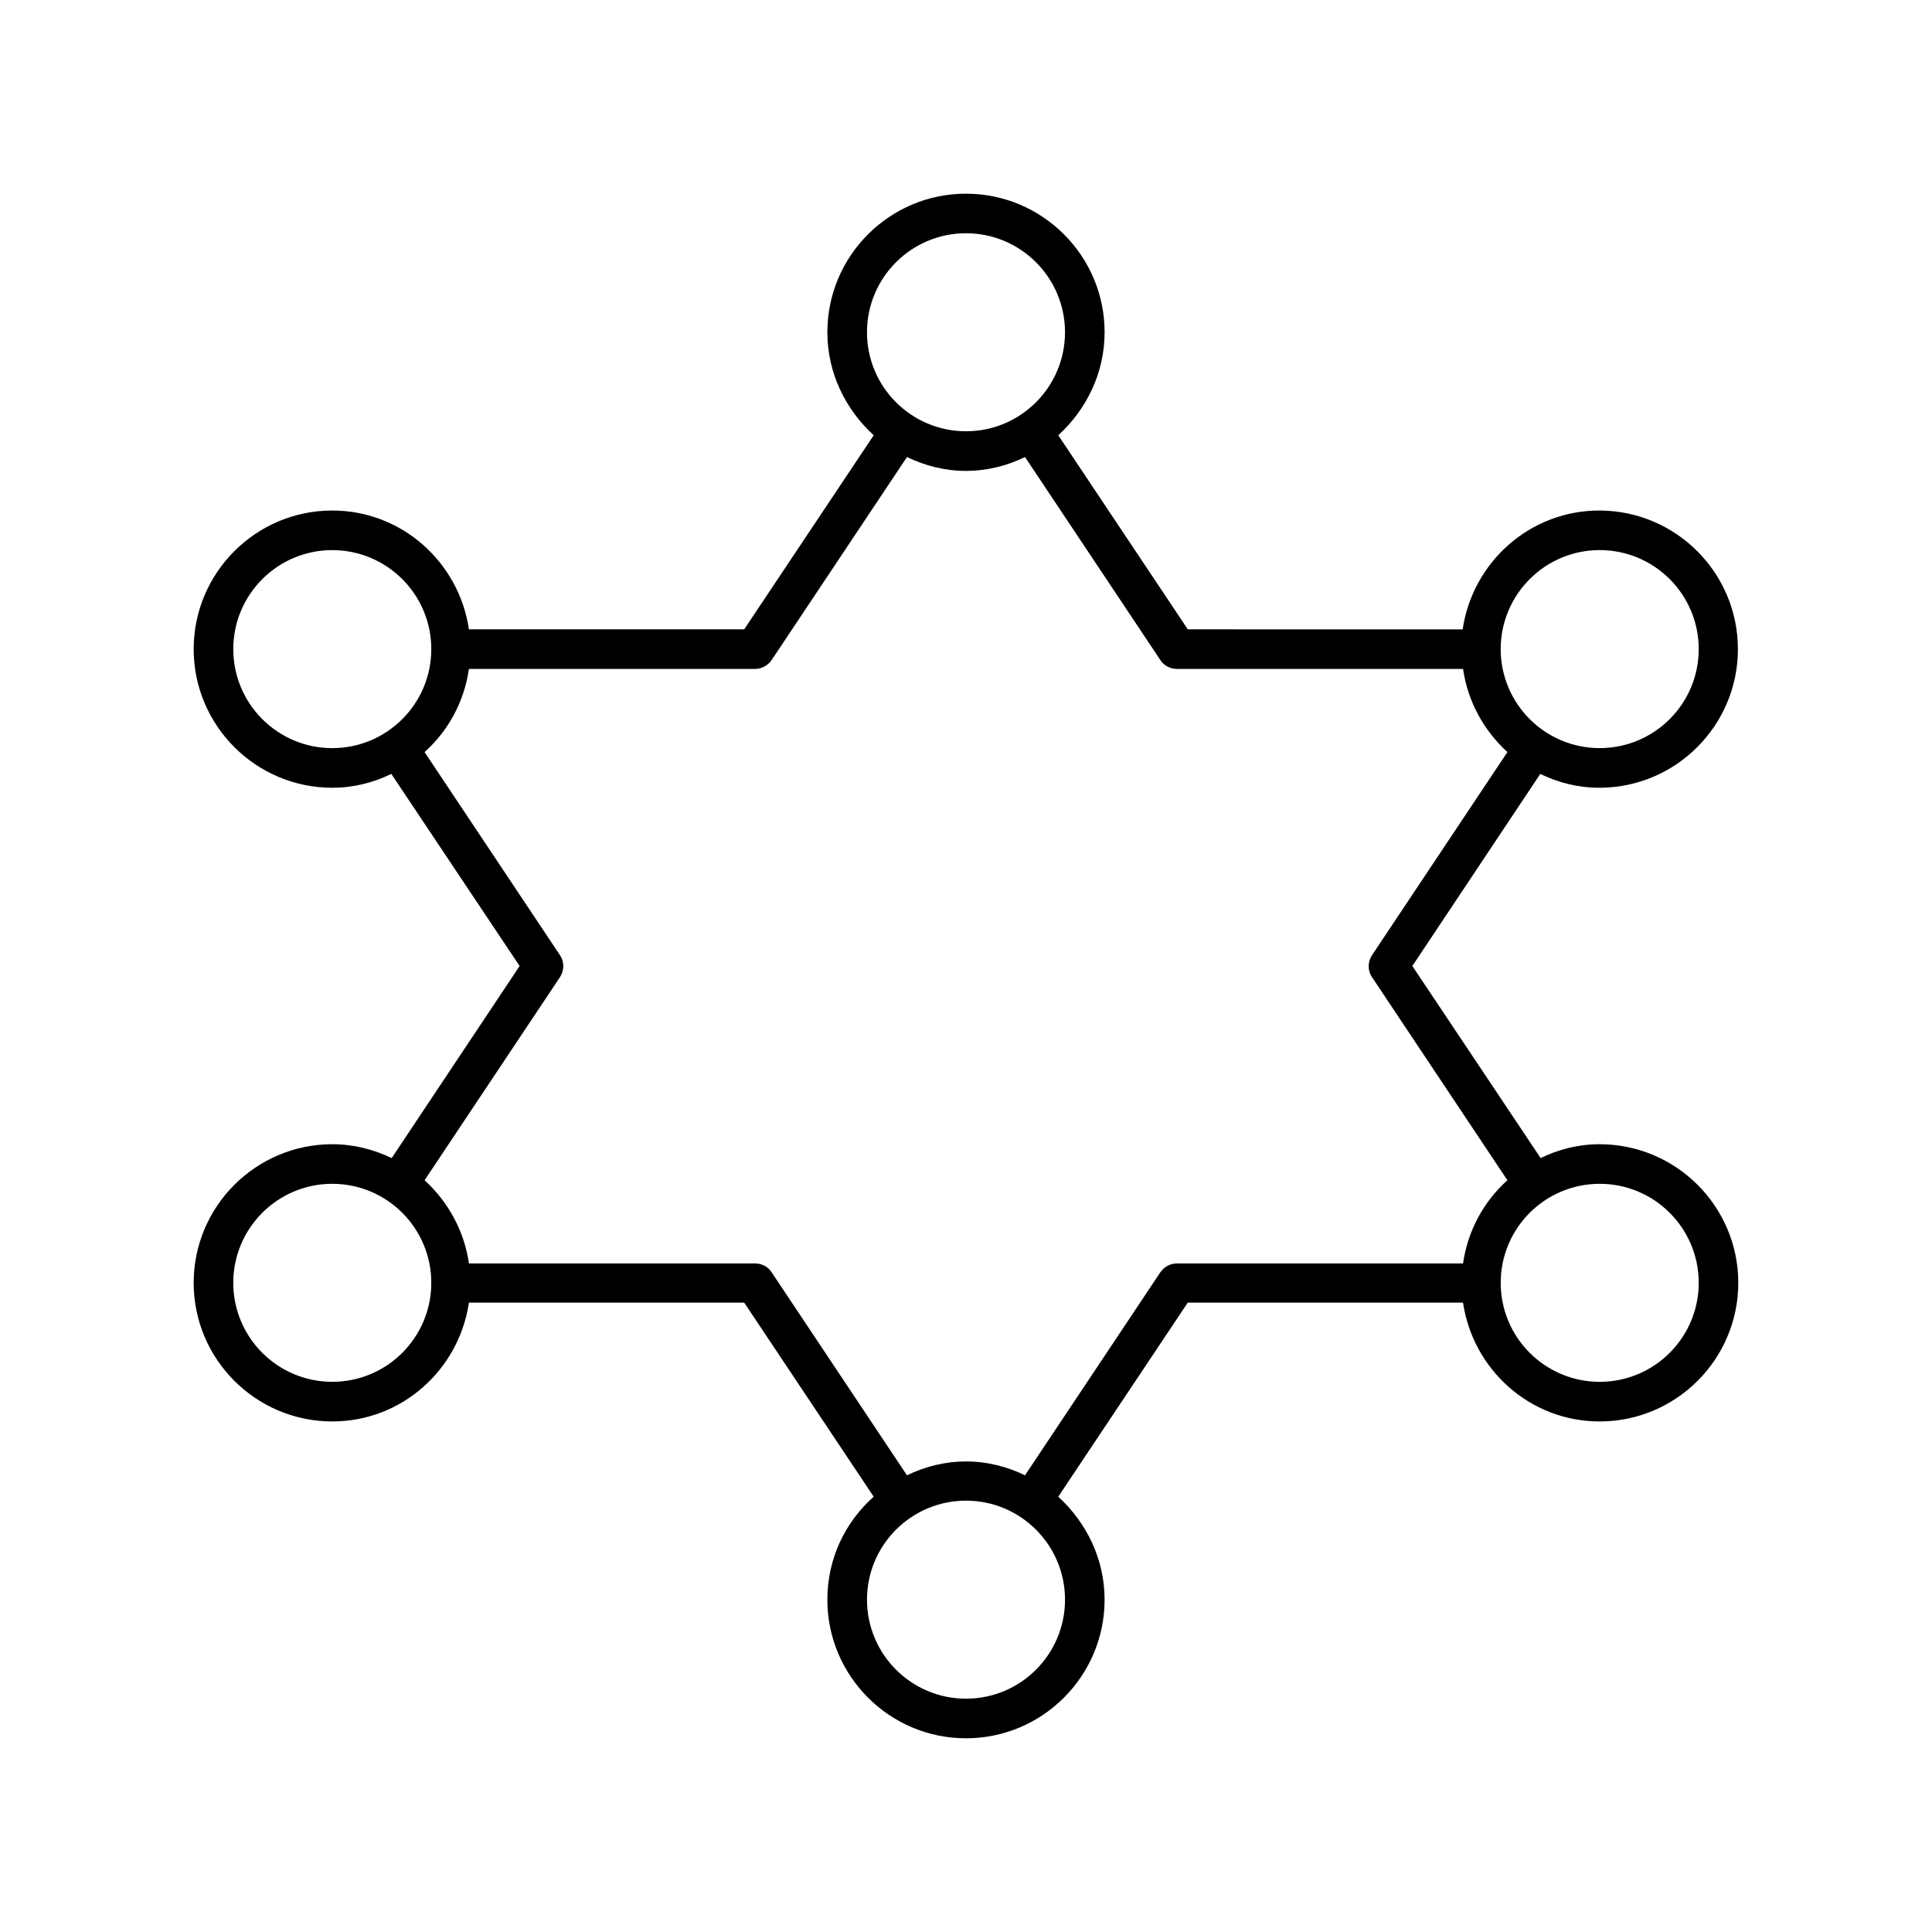<?xml version="1.0" encoding="UTF-8"?>
<!-- Uploaded to: SVG Repo, www.svgrepo.com, Generator: SVG Repo Mixer Tools -->
<svg fill="#000000" width="800px" height="800px" version="1.1" viewBox="144 144 512 512" xmlns="http://www.w3.org/2000/svg">
 <path d="m232.06 447.23c-20.258 0-36.734 16.48-36.734 36.734 0 20.258 16.48 36.734 36.734 36.734 18.473 0 33.586-13.75 36.211-31.488h72.949l34.32 51.43c-7.559 6.719-12.281 16.375-12.281 27.289 0 20.258 16.48 36.734 36.734 36.734 20.258 0 36.734-16.48 36.734-36.734 0-10.812-4.828-20.469-12.281-27.289l34.32-51.43h72.949c2.625 17.738 17.738 31.488 36.211 31.488 20.258 0 36.734-16.48 36.734-36.734 0-20.258-16.48-36.734-36.734-36.734-5.668 0-10.914 1.363-15.641 3.672l-34-50.902 33.902-50.906c4.723 2.309 10.078 3.672 15.641 3.672 20.258 0 36.734-16.48 36.734-36.734 0-20.258-16.48-36.734-36.734-36.734-18.473 0-33.586 13.75-36.211 31.488l-72.844-0.004-34.32-51.43c7.449-6.824 12.277-16.48 12.277-27.289 0-20.258-16.48-36.734-36.734-36.734-20.258-0.004-36.738 16.477-36.738 36.734 0 10.812 4.828 20.469 12.281 27.289l-34.32 51.43h-72.949c-2.625-17.738-17.738-31.488-36.211-31.488-20.258 0-36.734 16.48-36.734 36.734 0 20.258 16.48 36.734 36.734 36.734 5.668 0 10.914-1.363 15.641-3.672l34.004 50.91-33.902 50.906c-4.828-2.312-10.074-3.676-15.742-3.676zm194.18 120.7c0 14.484-11.754 26.238-26.238 26.238s-26.238-11.754-26.238-26.238 11.754-26.238 26.238-26.238 26.238 11.754 26.238 26.238zm141.7-110.21c14.484 0 26.238 11.754 26.238 26.238s-11.754 26.238-26.238 26.238-26.238-11.754-26.238-26.238 11.754-26.238 26.238-26.238zm0-167.94c14.484 0 26.238 11.754 26.238 26.238s-11.754 26.238-26.238 26.238-26.238-11.754-26.238-26.238c0-14.48 11.754-26.238 26.238-26.238zm-194.18-57.727c0-14.484 11.754-26.238 26.238-26.238s26.238 11.754 26.238 26.238-11.754 26.238-26.238 26.238c-14.48 0-26.238-11.754-26.238-26.238zm-141.7 110.21c-14.484 0-26.238-11.754-26.238-26.238s11.754-26.238 26.238-26.238 26.238 11.754 26.238 26.238-11.754 26.238-26.238 26.238zm60.352 60.668c1.156-1.785 1.156-4.094 0-5.773l-35.895-53.844c6.297-5.668 10.496-13.328 11.754-22.043h75.781c1.785 0 3.359-0.84 4.41-2.309l35.895-53.844c4.723 2.309 10.078 3.672 15.641 3.672s10.914-1.363 15.641-3.672l35.895 53.844c0.945 1.469 2.625 2.309 4.41 2.309h75.781c1.258 8.711 5.562 16.375 11.754 22.043l-35.895 53.844c-1.156 1.785-1.156 4.094 0 5.773l35.895 53.844c-6.297 5.668-10.496 13.328-11.754 22.043h-75.781c-1.785 0-3.359 0.84-4.41 2.309l-35.895 53.844c-4.723-2.309-10.078-3.672-15.641-3.672s-10.914 1.363-15.641 3.672l-35.895-53.844c-0.945-1.469-2.625-2.309-4.41-2.309h-75.781c-1.258-8.711-5.562-16.375-11.754-22.043zm-34.113 81.027c0 14.484-11.754 26.238-26.238 26.238-14.484 0.004-26.242-11.75-26.242-26.238 0-14.484 11.754-26.238 26.238-26.238 14.488 0 26.242 11.754 26.242 26.238z"/>
</svg>
